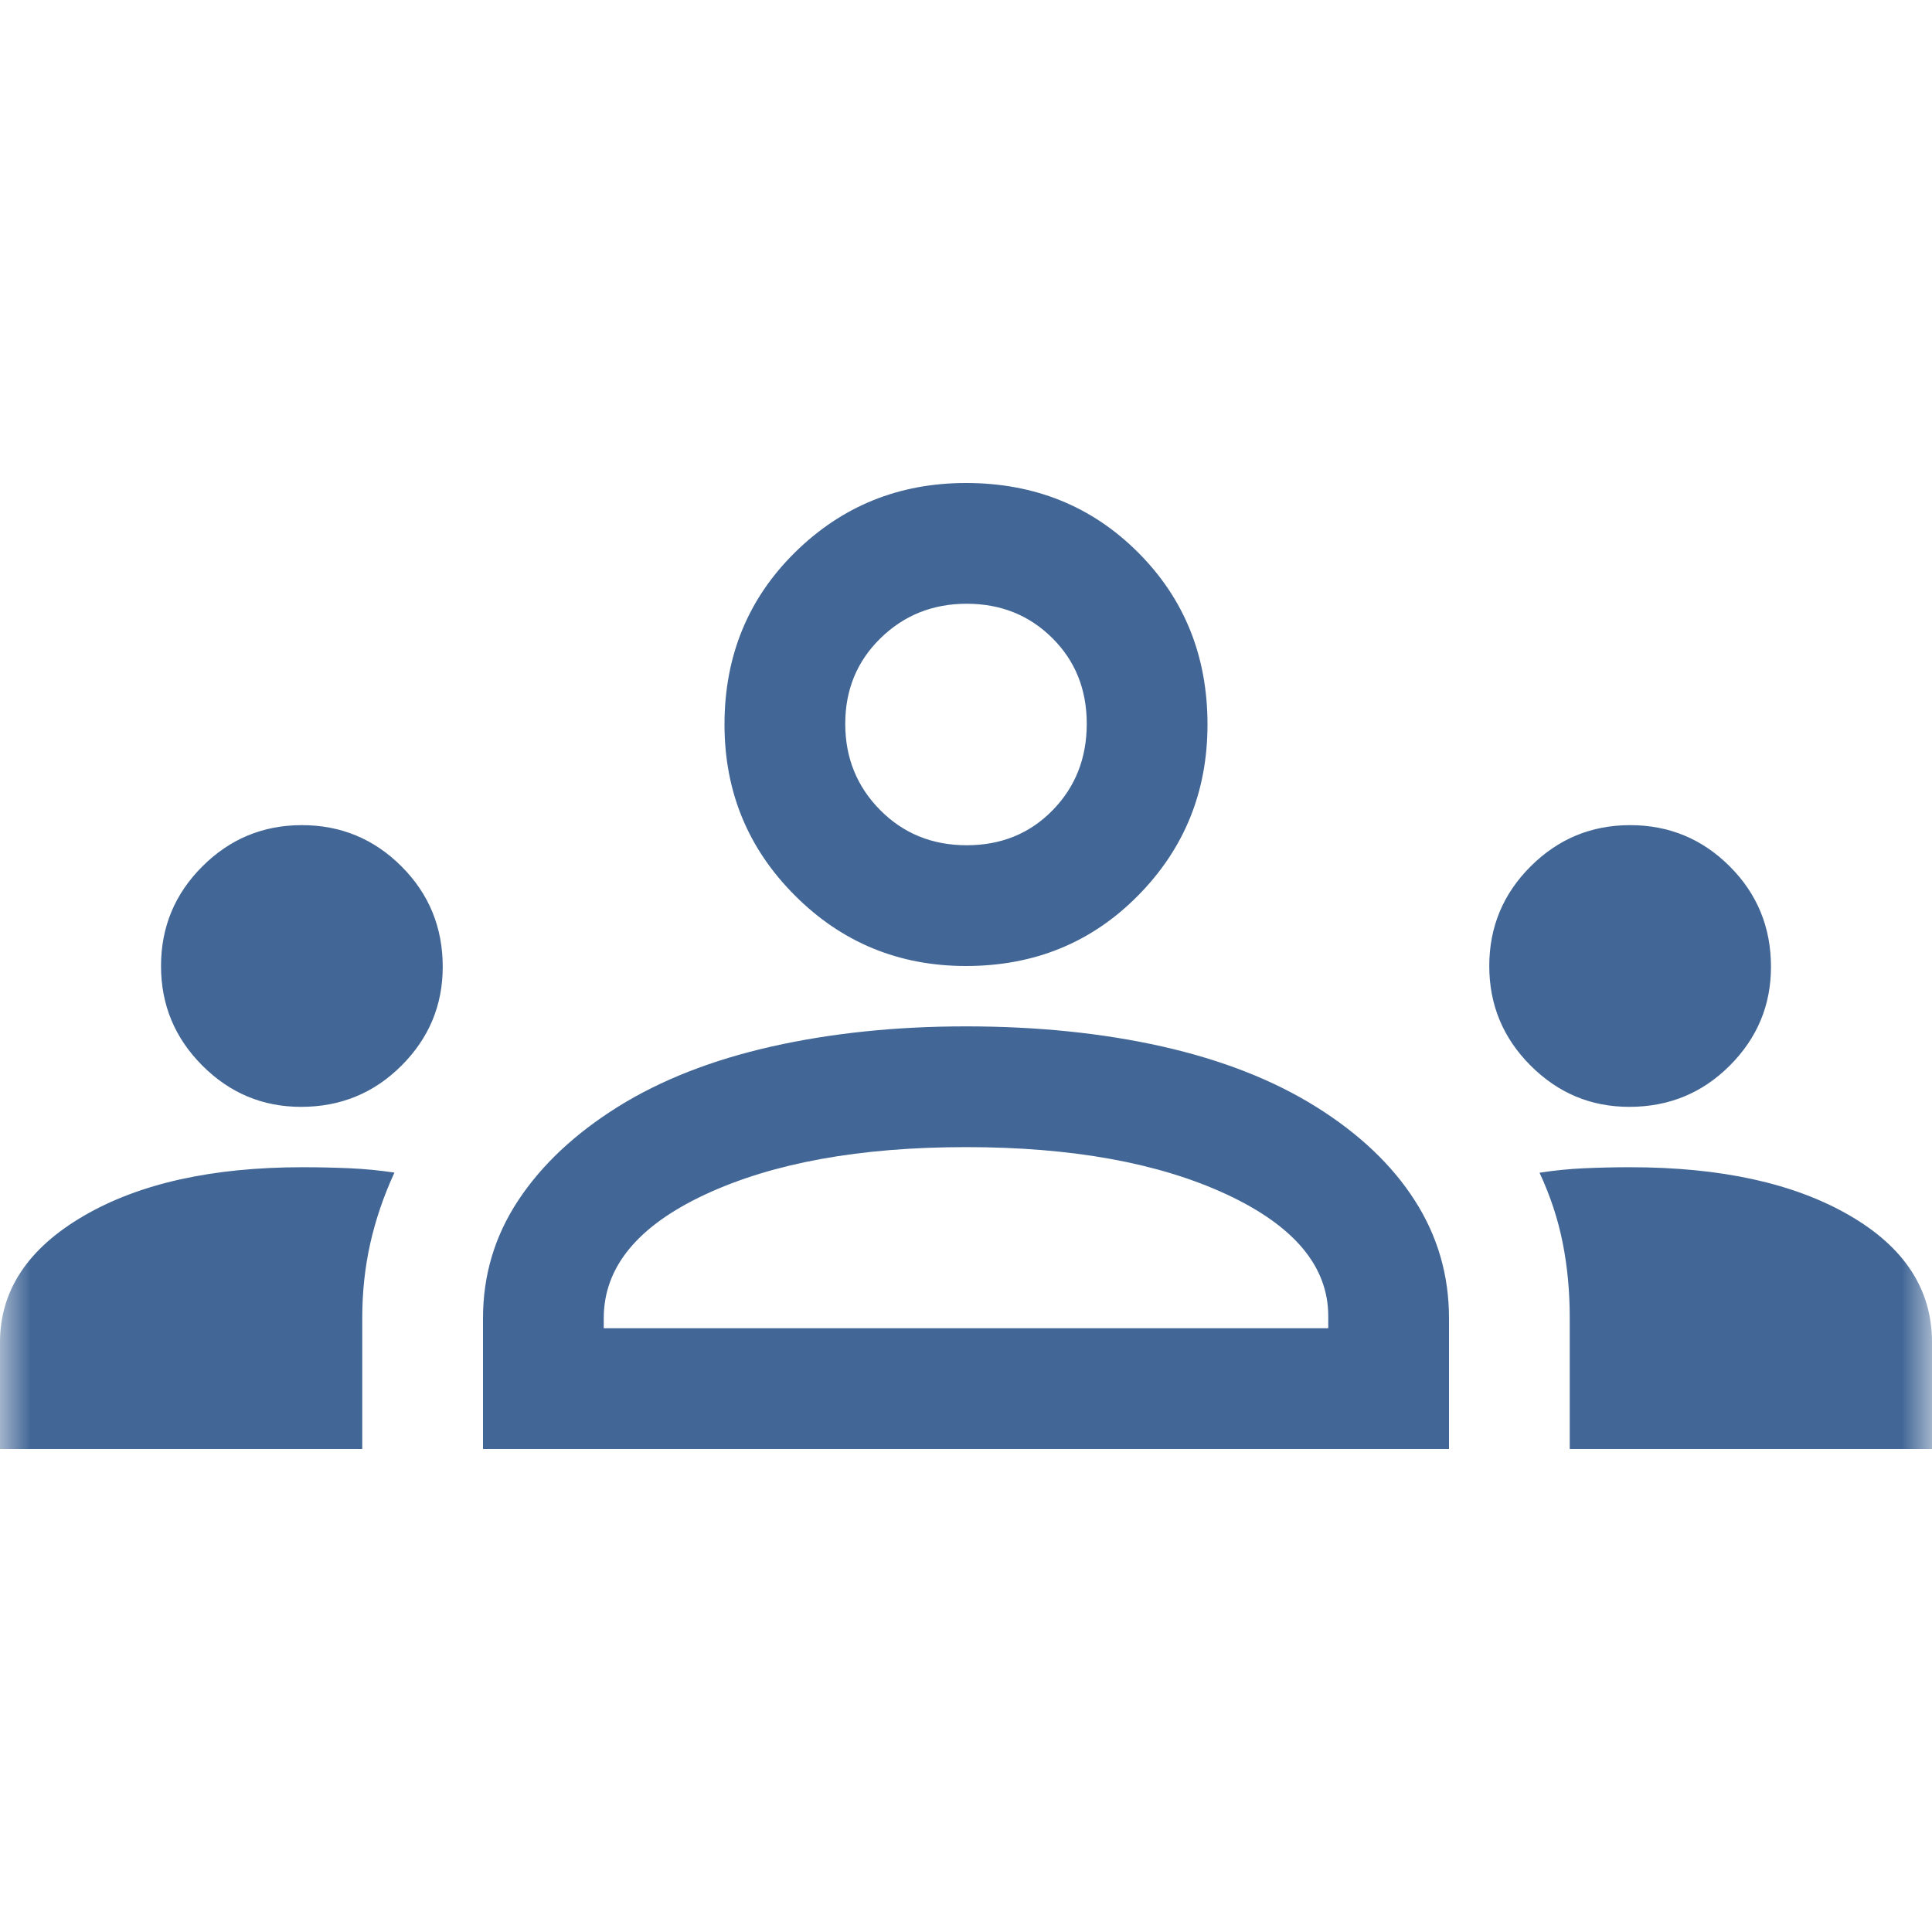 <svg width="32" height="32" viewBox="0 0 32 32" fill="none" xmlns="http://www.w3.org/2000/svg">
<mask id="mask0_2069_9352" style="mask-type:alpha" maskUnits="userSpaceOnUse" x="0" y="0" width="32" height="32">
<rect width="32" height="32" fill="#D9D9D9"/>
</mask>
<g mask="url(#mask0_2069_9352)">
<path d="M0 24V22.233C0 21.376 0.461 20.679 1.383 20.141C2.306 19.602 3.515 19.333 5.013 19.333C5.283 19.333 5.543 19.339 5.792 19.35C6.042 19.361 6.289 19.385 6.533 19.422C6.356 19.807 6.222 20.198 6.133 20.594C6.044 20.99 6 21.403 6 21.833V24H0ZM8 24V21.833C8 21.122 8.194 20.472 8.583 19.883C8.972 19.294 9.522 18.778 10.233 18.333C10.944 17.889 11.794 17.556 12.783 17.333C13.772 17.111 14.844 17 16 17C17.178 17 18.261 17.111 19.25 17.333C20.239 17.556 21.089 17.889 21.8 18.333C22.511 18.778 23.056 19.294 23.433 19.883C23.811 20.472 24 21.122 24 21.833V24H8ZM26 24V21.833C26 21.392 25.961 20.976 25.883 20.586C25.806 20.195 25.678 19.808 25.5 19.424C25.744 19.386 25.991 19.361 26.239 19.35C26.487 19.339 26.741 19.333 27 19.333C28.5 19.333 29.708 19.597 30.625 20.126C31.542 20.654 32 21.356 32 22.233V24H26ZM10 22H22V21.8C22 20.978 21.439 20.306 20.317 19.783C19.194 19.261 17.756 19 16 19C14.244 19 12.806 19.261 11.683 19.783C10.561 20.306 10 20.989 10 21.833V22ZM4.986 18.333C4.351 18.333 3.806 18.105 3.35 17.648C2.894 17.191 2.667 16.642 2.667 16C2.667 15.356 2.895 14.806 3.352 14.35C3.809 13.894 4.358 13.667 5 13.667C5.644 13.667 6.194 13.894 6.65 14.35C7.106 14.806 7.333 15.36 7.333 16.014C7.333 16.649 7.106 17.194 6.65 17.65C6.194 18.106 5.64 18.333 4.986 18.333ZM26.986 18.333C26.351 18.333 25.806 18.105 25.35 17.648C24.894 17.191 24.667 16.642 24.667 16C24.667 15.356 24.895 14.806 25.352 14.35C25.809 13.894 26.358 13.667 27 13.667C27.644 13.667 28.194 13.894 28.65 14.35C29.106 14.806 29.333 15.36 29.333 16.014C29.333 16.649 29.106 17.194 28.65 17.65C28.194 18.106 27.64 18.333 26.986 18.333ZM16 16C14.889 16 13.944 15.611 13.167 14.833C12.389 14.056 12 13.111 12 12C12 10.867 12.389 9.917 13.167 9.15C13.944 8.383 14.889 8 16 8C17.133 8 18.083 8.383 18.85 9.15C19.617 9.917 20 10.867 20 12C20 13.111 19.617 14.056 18.85 14.833C18.083 15.611 17.133 16 16 16ZM16.012 14C16.582 14 17.056 13.807 17.433 13.422C17.811 13.036 18 12.558 18 11.988C18 11.418 17.809 10.944 17.428 10.567C17.047 10.189 16.575 10 16.012 10C15.448 10 14.972 10.191 14.583 10.572C14.194 10.953 14 11.425 14 11.988C14 12.552 14.193 13.028 14.578 13.417C14.964 13.806 15.442 14 16.012 14Z" fill="#426796"/>
</g>
</svg>
